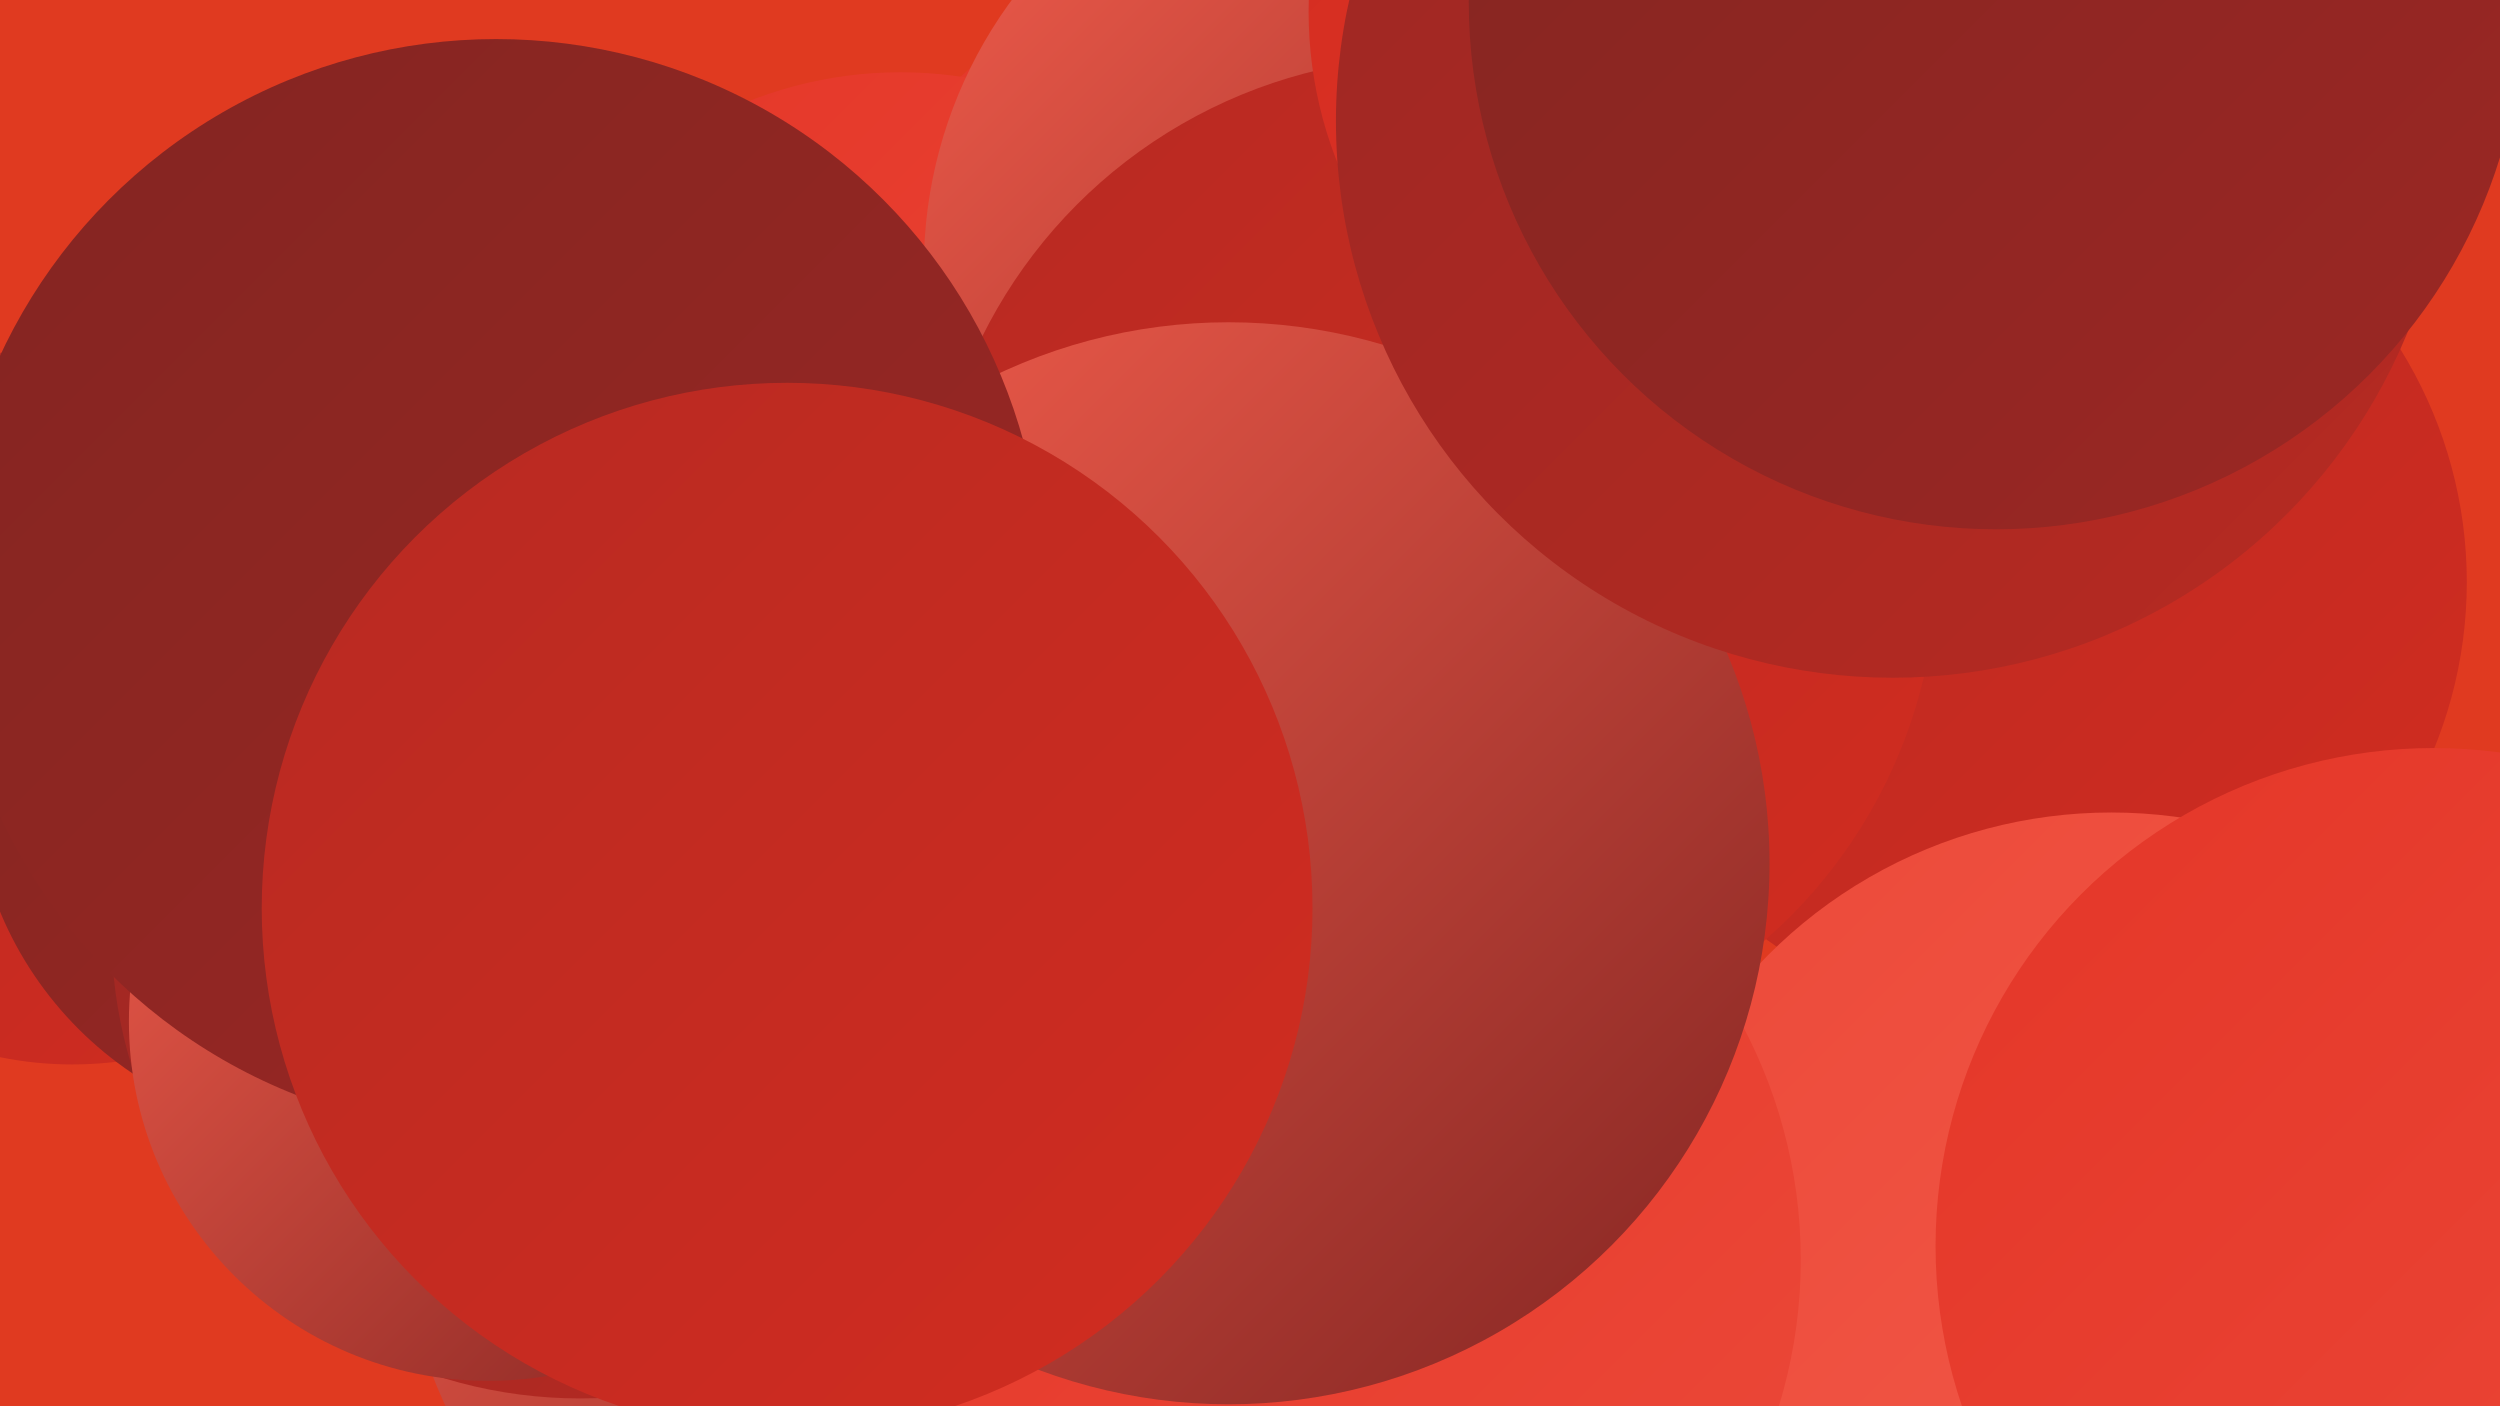 <?xml version="1.0" encoding="UTF-8"?><svg width="1280" height="720" xmlns="http://www.w3.org/2000/svg"><defs><linearGradient id="grad0" x1="0%" y1="0%" x2="100%" y2="100%"><stop offset="0%" style="stop-color:#832522;stop-opacity:1" /><stop offset="100%" style="stop-color:#9c2723;stop-opacity:1" /></linearGradient><linearGradient id="grad1" x1="0%" y1="0%" x2="100%" y2="100%"><stop offset="0%" style="stop-color:#9c2723;stop-opacity:1" /><stop offset="100%" style="stop-color:#b72a22;stop-opacity:1" /></linearGradient><linearGradient id="grad2" x1="0%" y1="0%" x2="100%" y2="100%"><stop offset="0%" style="stop-color:#b72a22;stop-opacity:1" /><stop offset="100%" style="stop-color:#d22c20;stop-opacity:1" /></linearGradient><linearGradient id="grad3" x1="0%" y1="0%" x2="100%" y2="100%"><stop offset="0%" style="stop-color:#d22c20;stop-opacity:1" /><stop offset="100%" style="stop-color:#e43628;stop-opacity:1" /></linearGradient><linearGradient id="grad4" x1="0%" y1="0%" x2="100%" y2="100%"><stop offset="0%" style="stop-color:#e43628;stop-opacity:1" /><stop offset="100%" style="stop-color:#ec4939;stop-opacity:1" /></linearGradient><linearGradient id="grad5" x1="0%" y1="0%" x2="100%" y2="100%"><stop offset="0%" style="stop-color:#ec4939;stop-opacity:1" /><stop offset="100%" style="stop-color:#f35d4c;stop-opacity:1" /></linearGradient><linearGradient id="grad6" x1="0%" y1="0%" x2="100%" y2="100%"><stop offset="0%" style="stop-color:#f35d4c;stop-opacity:1" /><stop offset="100%" style="stop-color:#832522;stop-opacity:1" /></linearGradient></defs><rect width="1280" height="720" fill="#e03a20" /><circle cx="686" cy="252" r="288" fill="url(#grad4)" /><circle cx="1037" cy="298" r="226" fill="url(#grad2)" /><circle cx="1081" cy="664" r="248" fill="url(#grad5)" /><circle cx="415" cy="343" r="189" fill="url(#grad0)" /><circle cx="37" cy="361" r="184" fill="url(#grad2)" /><circle cx="461" cy="248" r="211" fill="url(#grad4)" /><circle cx="704" cy="137" r="231" fill="url(#grad6)" /><circle cx="171" cy="396" r="185" fill="url(#grad0)" /><circle cx="474" cy="606" r="271" fill="url(#grad6)" /><circle cx="297" cy="476" r="240" fill="url(#grad1)" /><circle cx="666" cy="645" r="256" fill="url(#grad4)" /><circle cx="734" cy="287" r="258" fill="url(#grad2)" /><circle cx="880" cy="6" r="210" fill="url(#grad3)" /><circle cx="250" cy="523" r="184" fill="url(#grad6)" /><circle cx="629" cy="442" r="277" fill="url(#grad6)" /><circle cx="969" cy="62" r="285" fill="url(#grad1)" /><circle cx="1246" cy="638" r="255" fill="url(#grad4)" /><circle cx="254" cy="300" r="280" fill="url(#grad0)" /><circle cx="1022" cy="1" r="270" fill="url(#grad0)" /><circle cx="403" cy="465" r="269" fill="url(#grad2)" /></svg>